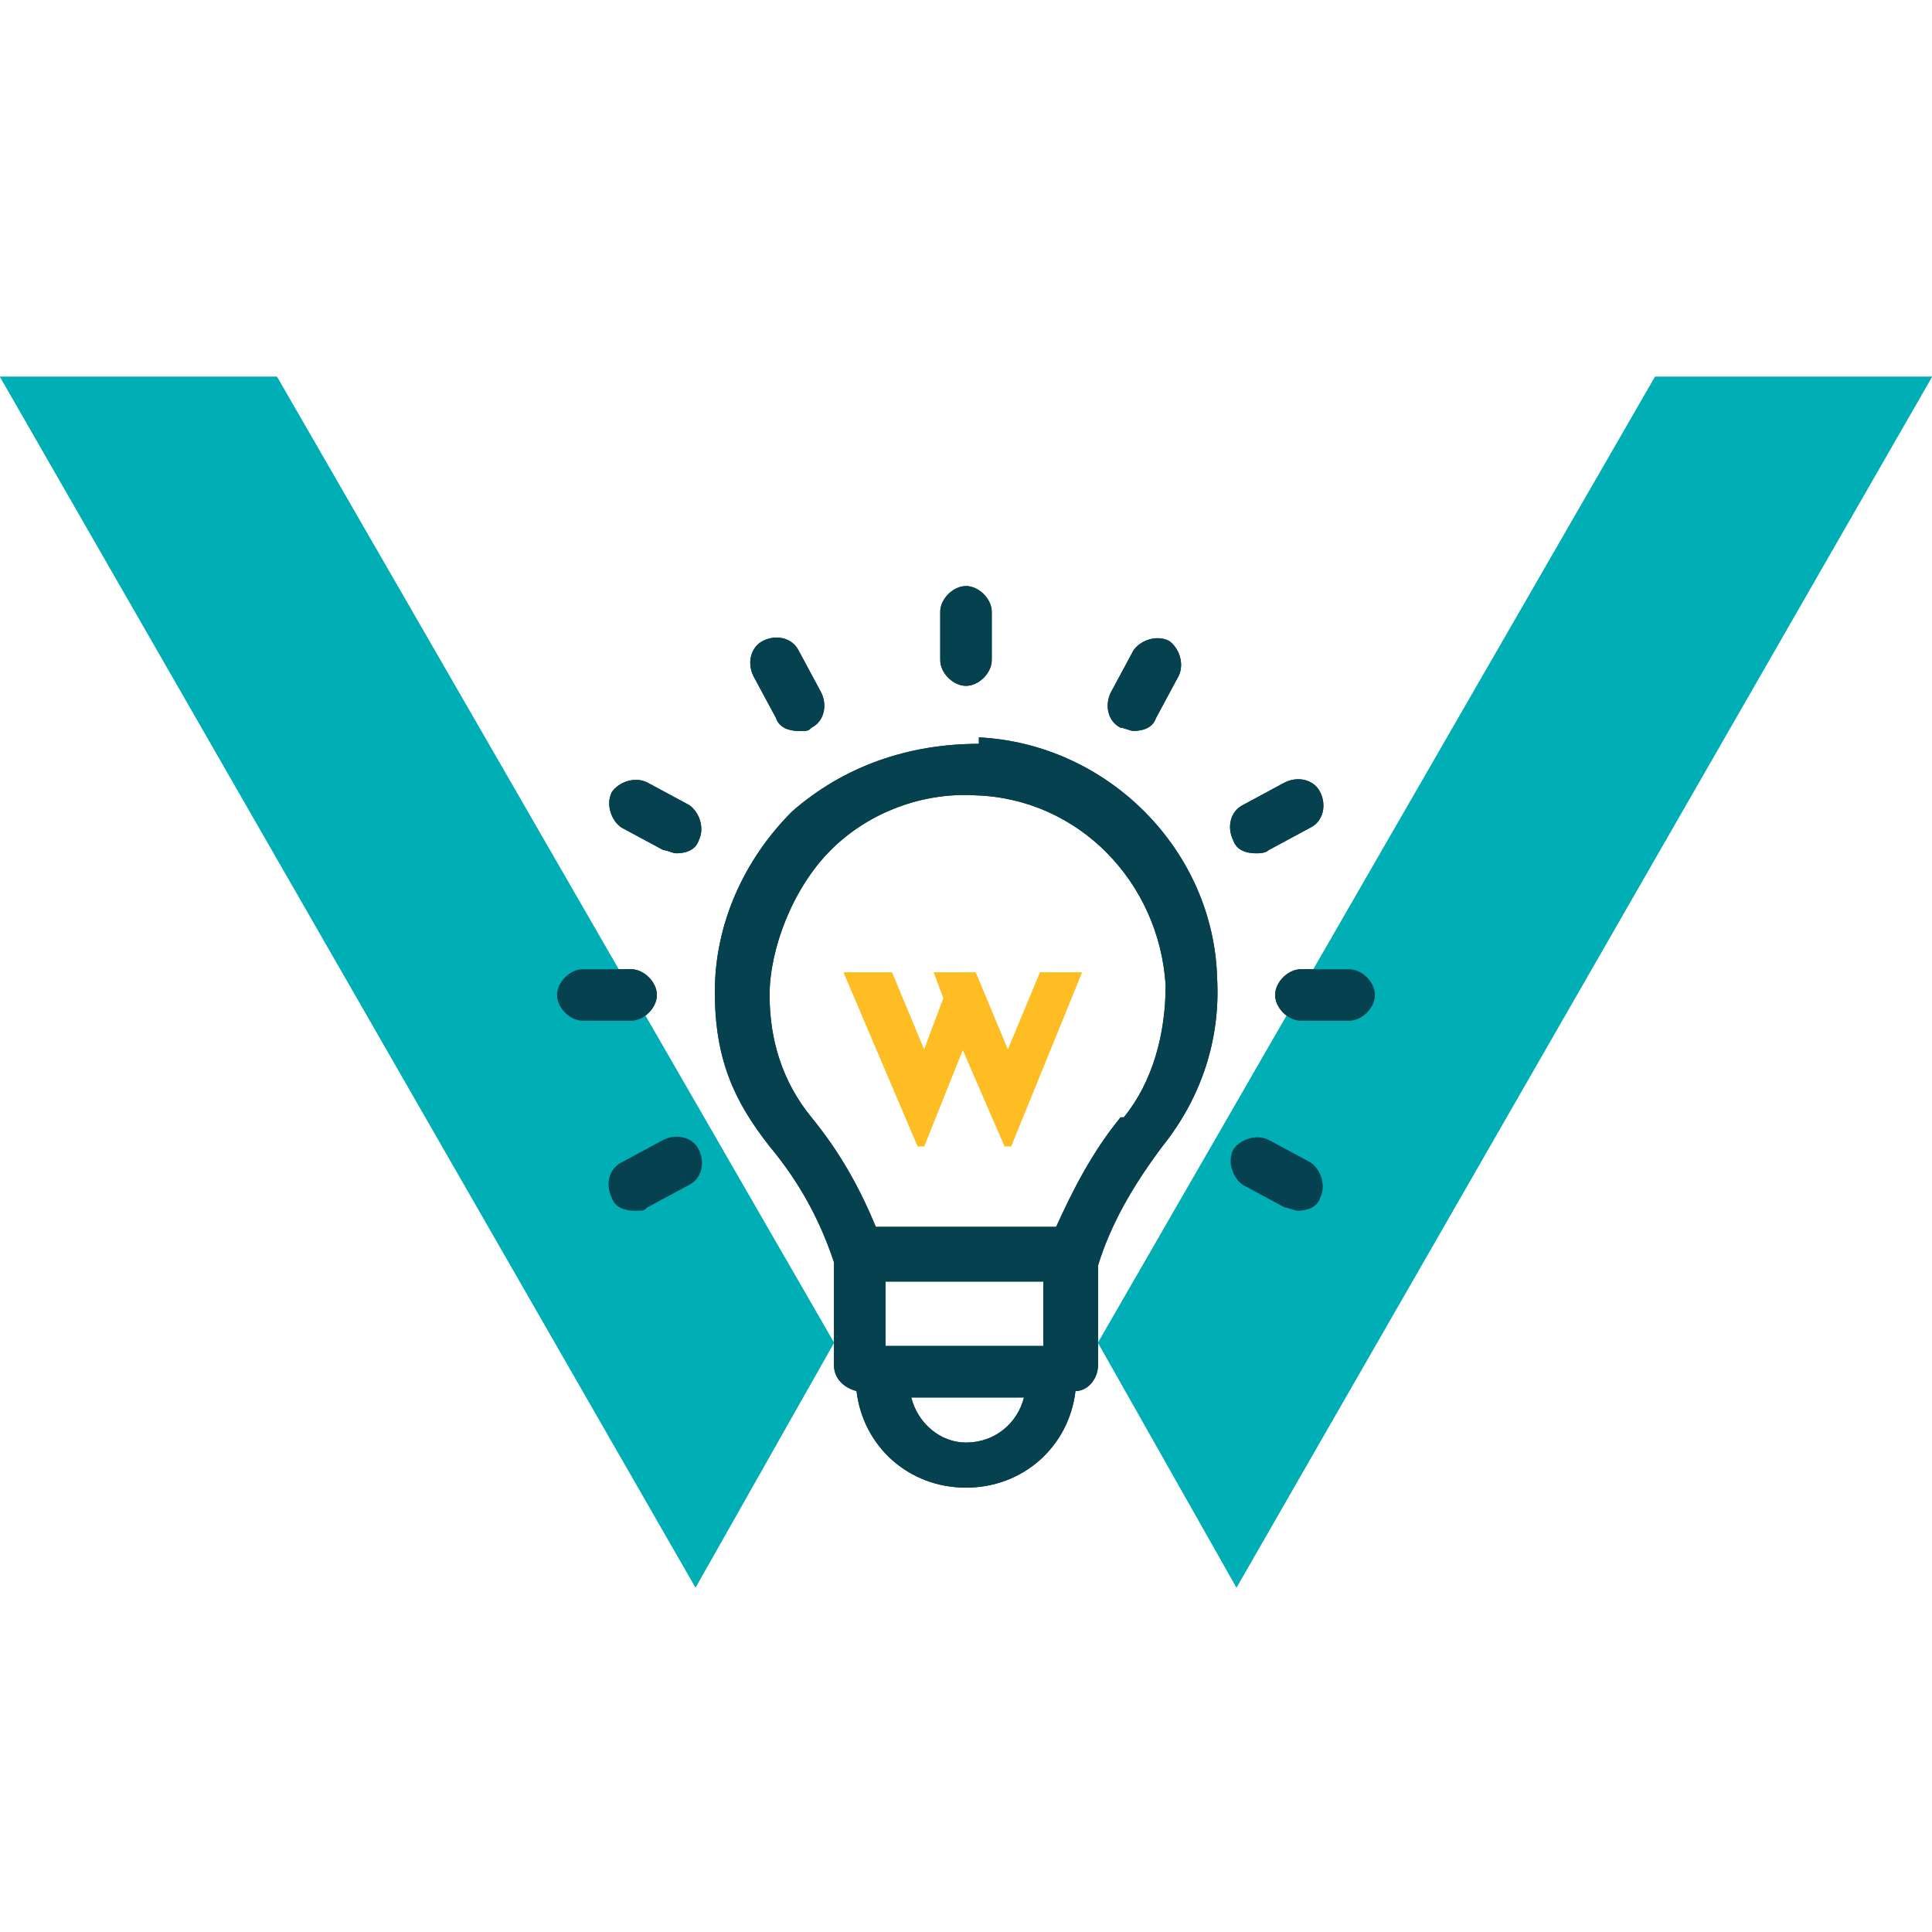 <?xml version="1.0" encoding="UTF-8"?>
<svg id="Layer_1" data-name="Layer 1" xmlns="http://www.w3.org/2000/svg" width=".8in" height=".8in" version="1.1" viewBox="0 0 60 60">
  <defs>
    <style>
      .cls-1 {
        fill: #00afb5;
      }

      .cls-1, .cls-2, .cls-3 {
        stroke-width: 0px;
      }

      .cls-2 {
        fill: #fdbd23;
      }

      .cls-3 {
        fill: #06414f;
      }
    </style>
  </defs>
  <g>
    <polygon class="cls-1" points="60 11.7 51.4 11.7 34.1 41.7 38.4 49.3 60 11.7"/>
    <polygon class="cls-1" points="0 11.7 8.6 11.7 25.9 41.7 21.6 49.3 0 11.7"/>
  </g>
  <g>
    <path class="cls-3" d="M30,21.3c.4,0,.8-.4.8-.8v-1.5c0-.4-.4-.8-.8-.8s-.8.4-.8.8v1.5c0,.4.4.8.8.8Z"/>
    <path class="cls-3" d="M24.1,22.3c.1.3.4.4.7.4s.3,0,.4-.1c.4-.2.5-.7.3-1.1l-.7-1.3c-.2-.4-.7-.5-1.1-.3-.4.2-.5.7-.3,1.1l.7,1.3Z"/>
    <path class="cls-3" d="M21.4,25l-1.3-.7c-.4-.2-.9,0-1.1.3-.2.4,0,.9.3,1.1l1.3.7c.1,0,.3.1.4.1.3,0,.6-.1.7-.4.2-.4,0-.9-.3-1.1Z"/>
    <path class="cls-3" d="M20.4,30.9c0-.4-.4-.8-.8-.8h-1.5c-.4,0-.8.4-.8.8s.4.8.8.8h1.5c.4,0,.8-.4.8-.8Z"/>
    <path class="cls-3" d="M20.6,35.4l-1.3.7c-.4.2-.5.7-.3,1.1.1.3.4.4.7.4s.3,0,.4-.1l1.3-.7c.4-.2.5-.7.3-1.1-.2-.4-.7-.5-1.1-.3Z"/>
    <path class="cls-3" d="M40.7,36.1l-1.3-.7c-.4-.2-.9,0-1.1.3-.2.4,0,.9.3,1.1l1.3.7c.1,0,.3.1.4.1.3,0,.6-.1.7-.4.2-.4,0-.9-.3-1.1Z"/>
    <path class="cls-3" d="M41.9,30.1h-1.5c-.4,0-.8.4-.8.8s.4.8.8.8h1.5c.4,0,.8-.4.8-.8,0-.4-.4-.8-.8-.8Z"/>
    <path class="cls-3" d="M39,26.5c.1,0,.3,0,.4-.1l1.3-.7c.4-.2.5-.7.3-1.1-.2-.4-.7-.5-1.1-.3l-1.3.7c-.4.2-.5.7-.3,1.1.1.3.4.4.7.4Z"/>
    <path class="cls-3" d="M34.8,22.6c.1,0,.3.1.4.1.3,0,.6-.1.7-.4l.7-1.3c.2-.4,0-.9-.3-1.1-.4-.2-.9,0-1.1.3l-.7,1.3c-.2.4-.1.9.3,1.1Z"/>
    <path class="cls-3" d="M30.4,23.1c-2.2,0-4.2.7-5.8,2.1-1.5,1.5-2.4,3.5-2.4,5.6s.6,3.4,1.7,4.8c1,1.2,1.6,2.4,2,3.6h0v3.2c0,.4.3.7.7.8.2,1.7,1.6,3,3.4,3s3.2-1.3,3.4-3c.4,0,.7-.4.7-.8v-3.1h0c.4-1.3,1.1-2.5,2-3.7,1.2-1.5,1.8-3.3,1.7-5.2-.1-4-3.4-7.3-7.4-7.5ZM30,44.8c-.8,0-1.5-.6-1.7-1.4h3.5c-.2.8-.9,1.4-1.8,1.4ZM32.4,41.8h-4.9v-2h4.9v2h0ZM34.8,34.7c-.9,1.1-1.5,2.3-2,3.4h-5.6c-.5-1.2-1.1-2.3-2-3.4-.9-1.1-1.3-2.4-1.3-3.8s.7-3.3,1.9-4.5c1.2-1.2,2.9-1.8,4.5-1.7,3.2.1,5.7,2.7,5.9,5.9,0,1.5-.4,3-1.3,4.1Z"/>
  </g>
  <path class="cls-2" d="M26.4,30.2h1.3l1,2.4.6-1.6-.3-.8h1.3l1,2.4,1-2.4h1.3l-2.2,5.4h-.2l-1.3-3-1.2,3h-.2l-2.3-5.4Z"/>
  <g>
    <polygon class="cls-1" points="60 11.7 51.4 11.7 34.1 41.7 38.4 49.3 60 11.7"/>
    <polygon class="cls-1" points="0 11.7 8.6 11.7 25.9 41.7 21.6 49.3 0 11.7"/>
  </g>
  <g>
    <path class="cls-3" d="M30,21.3c.4,0,.8-.4.8-.8v-1.5c0-.4-.4-.8-.8-.8s-.8.4-.8.8v1.5c0,.4.4.8.8.8Z"/>
    <path class="cls-3" d="M24.1,22.3c.1.3.4.4.7.4s.3,0,.4-.1c.4-.2.5-.7.3-1.1l-.7-1.3c-.2-.4-.7-.5-1.1-.3-.4.2-.5.7-.3,1.1l.7,1.3Z"/>
    <path class="cls-3" d="M21.4,25l-1.3-.7c-.4-.2-.9,0-1.1.3-.2.4,0,.9.3,1.1l1.3.7c.1,0,.3.1.4.1.3,0,.6-.1.7-.4.2-.4,0-.9-.3-1.1Z"/>
    <path class="cls-3" d="M20.4,30.9c0-.4-.4-.8-.8-.8h-1.5c-.4,0-.8.4-.8.8s.4.8.8.8h1.5c.4,0,.8-.4.8-.8Z"/>
    <path class="cls-3" d="M20.6,35.4l-1.3.7c-.4.2-.5.7-.3,1.1.1.3.4.4.7.4s.3,0,.4-.1l1.3-.7c.4-.2.5-.7.3-1.1-.2-.4-.7-.5-1.1-.3Z"/>
    <path class="cls-3" d="M40.7,36.1l-1.3-.7c-.4-.2-.9,0-1.1.3-.2.4,0,.9.3,1.1l1.3.7c.1,0,.3.1.4.1.3,0,.6-.1.7-.4.2-.4,0-.9-.3-1.1Z"/>
    <path class="cls-3" d="M41.9,30.1h-1.5c-.4,0-.8.4-.8.8s.4.8.8.8h1.5c.4,0,.8-.4.8-.8,0-.4-.4-.8-.8-.8Z"/>
    <path class="cls-3" d="M39,26.5c.1,0,.3,0,.4-.1l1.3-.7c.4-.2.5-.7.3-1.1-.2-.4-.7-.5-1.1-.3l-1.3.7c-.4.2-.5.7-.3,1.1.1.3.4.4.7.4Z"/>
    <path class="cls-3" d="M34.8,22.6c.1,0,.3.1.4.1.3,0,.6-.1.7-.4l.7-1.3c.2-.4,0-.9-.3-1.1-.4-.2-.9,0-1.1.3l-.7,1.3c-.2.4-.1.9.3,1.1Z"/>
    <path class="cls-3" d="M30.4,23.1c-2.2,0-4.2.7-5.8,2.1-1.5,1.5-2.4,3.5-2.4,5.6s.6,3.4,1.7,4.8c1,1.2,1.6,2.4,2,3.6h0v3.2c0,.4.3.7.7.8.2,1.7,1.6,3,3.4,3s3.2-1.3,3.4-3c.4,0,.7-.4.7-.8v-3.1h0c.4-1.3,1.1-2.5,2-3.7,1.2-1.5,1.8-3.3,1.7-5.2-.1-4-3.4-7.3-7.4-7.5ZM30,44.8c-.8,0-1.5-.6-1.7-1.4h3.5c-.2.8-.9,1.4-1.8,1.4ZM32.4,41.8h-4.9v-2h4.9v2h0ZM34.8,34.7c-.9,1.1-1.5,2.3-2,3.4h-5.6c-.5-1.2-1.1-2.3-2-3.4-.9-1.1-1.3-2.4-1.3-3.8s.7-3.3,1.9-4.5c1.2-1.2,2.9-1.8,4.5-1.7,3.2.1,5.7,2.7,5.9,5.9,0,1.5-.4,3-1.3,4.1Z"/>
  </g>
  <path class="cls-2" d="M26.4,30.2h1.3l1,2.4.6-1.6-.3-.8h1.3l1,2.4,1-2.4h1.3l-2.2,5.4h-.2l-1.3-3-1.2,3h-.2l-2.3-5.4Z"/>
</svg>